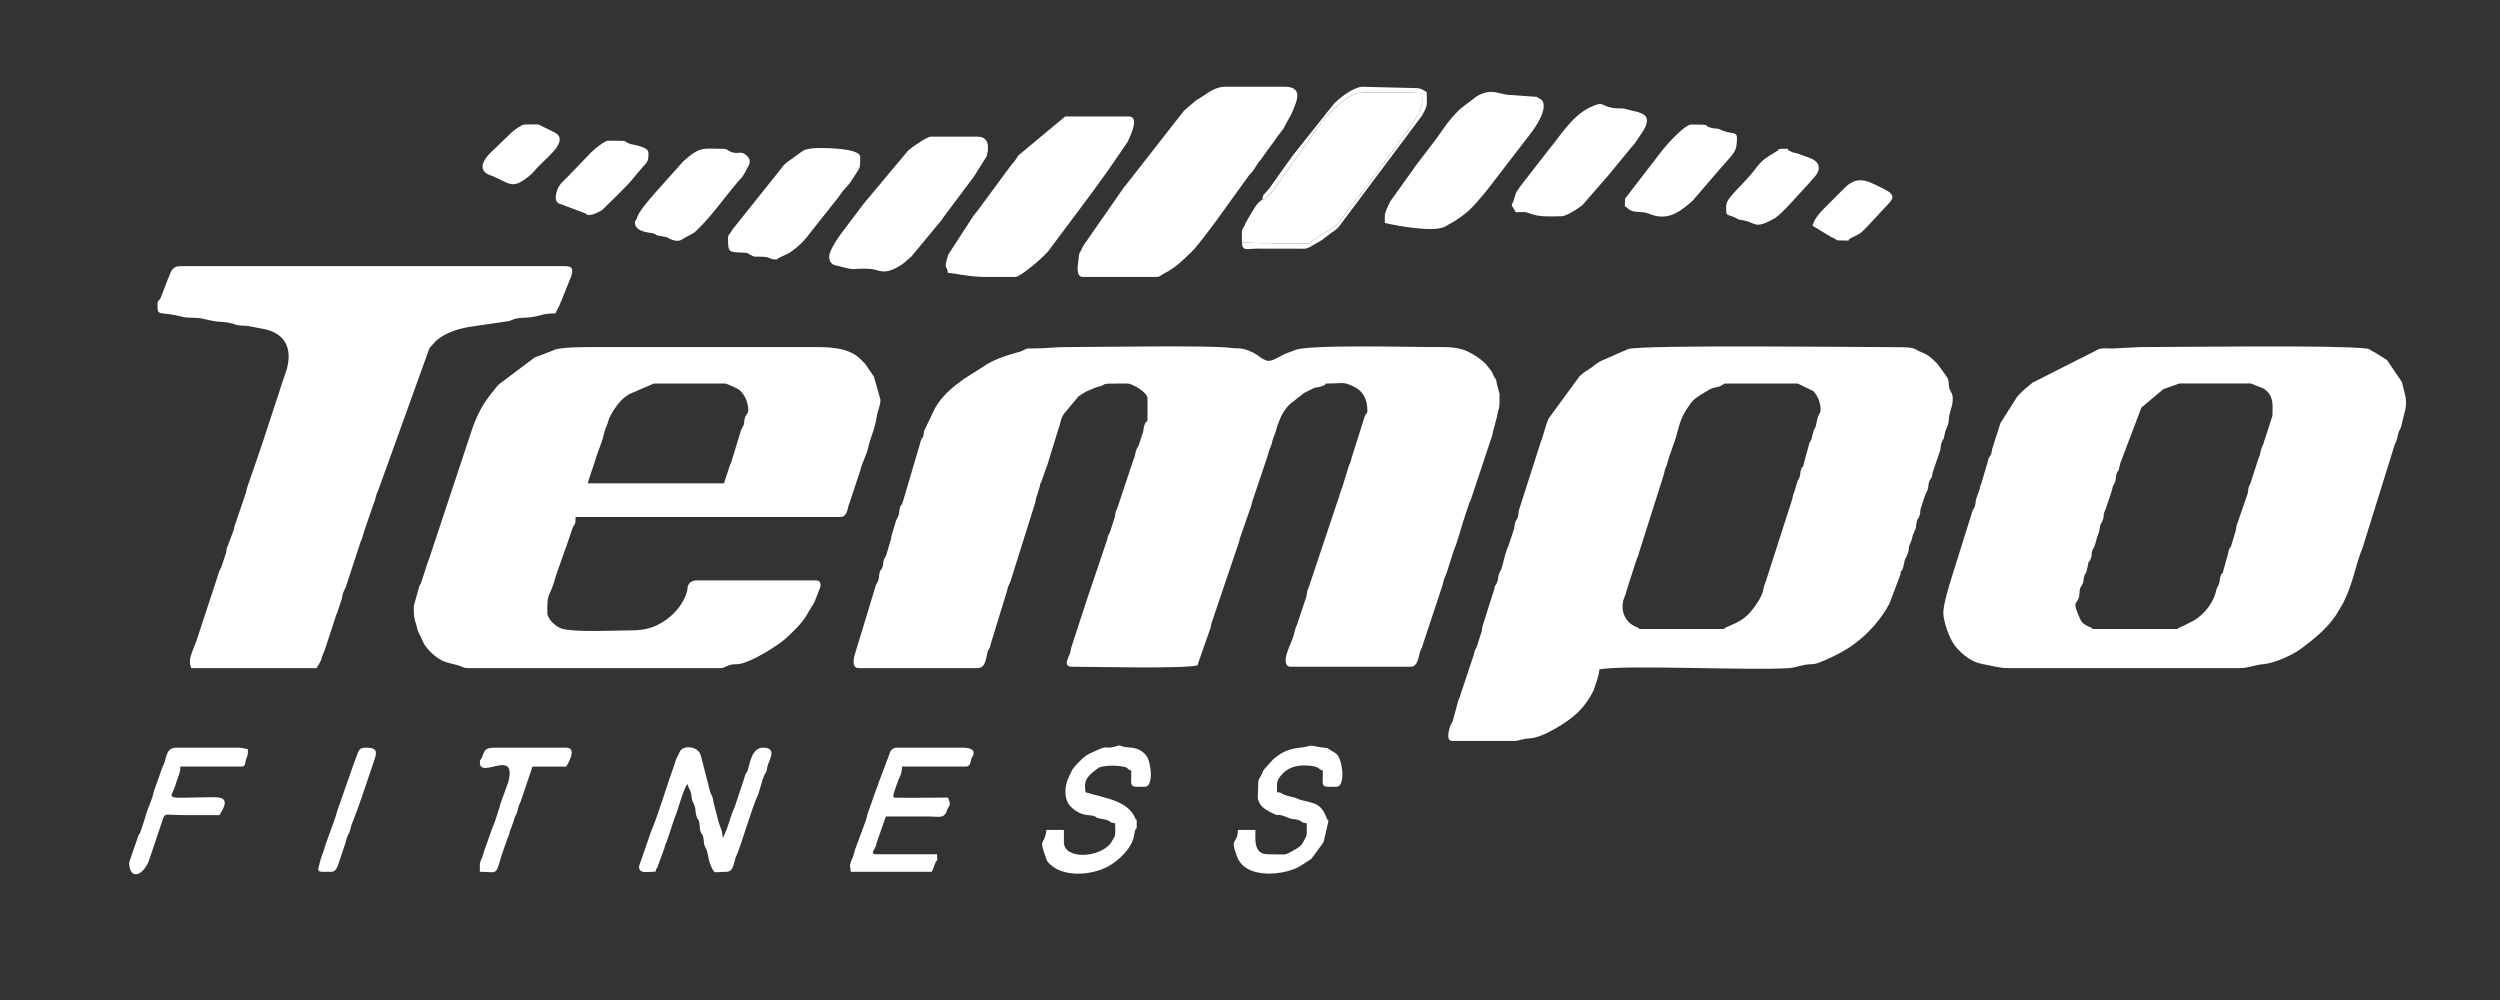 <?xml version="1.0" encoding="UTF-8"?>
<!DOCTYPE svg PUBLIC "-//W3C//DTD SVG 1.1//EN" "http://www.w3.org/Graphics/SVG/1.1/DTD/svg11.dtd">
<!-- Creator: CorelDRAW (OEM Version) -->
<svg xmlns="http://www.w3.org/2000/svg" xml:space="preserve" width="132.292mm" height="52.917mm" version="1.1" style="shape-rendering:geometricPrecision; text-rendering:geometricPrecision; image-rendering:optimizeQuality; fill-rule:evenodd; clip-rule:evenodd"
viewBox="0 0 13229.16 5291.66"
 xmlns:xlink="http://www.w3.org/1999/xlink"
 xmlns:xodm="http://www.corel.com/coreldraw/odm/2003">
 <rect x="0" y="0" width="13229.16" height="5291.66" fill="#333333" stroke="none"/>
 <defs>
  <style type="text/css">
   <![CDATA[
    .fil0 {fill:white}
   ]]>
  </style>
 </defs>
 <g id="Layer_x0020_1">
  <g id="_2696247300544">
   <path class="fil0" d="M4544.87 3535.36l628.09 0c43.47,0 44.92,-54.98 52.41,-83.21 6,-22.64 11.79,-13.68 17.83,-46.4l87.13 -284.01c5.36,-30.87 12.18,-25.66 18.99,-52.39l126.33 -401.84c4.82,-13.52 1.56,-5.78 4.17,-17.24 5.17,-22.7 -1.33,-7 7.76,-27.93l14.79 -49.45c4.37,-23.57 -0.65,-5.76 9.06,-26.62l26.06 -73.87c0.69,-1.51 1.7,-3.23 2.31,-4.83 0.63,-1.67 1.29,-3.53 1.82,-5.31l60.41 -196.55c10.45,-25.26 7.9,-40.05 21.2,-64.44 0.76,-1.4 1.79,-3.2 2.56,-4.58 0.78,-1.38 1.76,-3.21 2.55,-4.59l77.7 -93.6c13.65,-10.23 28.92,-18.83 43.62,-27.75l50.35 -21.03c82.03,-18.6 -13.87,-20.36 165.21,-20.36 26.77,0 107.06,46.87 107.06,78.51l0 107.06c0,23 -7,8.06 -16.13,33.84 -7.59,21.44 -2.22,26.67 -10.5,46.6l-19.38 59.13c-0.56,1.69 -1.38,3.49 -2.04,5.09l-7.92 13.5c-10.73,22.52 -7.99,38.69 -18.67,59.84l-87.4 262.33c-6.71,13.35 -1.89,-1.6 -6.71,14.71 -3.48,11.81 -1.48,13.5 -3.89,24.66l-22.56 70.23c-0.53,1.8 -1.11,3.68 -1.72,5.41 -0.59,1.65 -1.45,3.44 -2.11,5.03 -10.01,24.26 -7.62,8.9 -15.15,41.95l-102.79 304.04c-0.61,1.72 -1.2,3.6 -1.73,5.41l-82.68 252.78c-6.97,18.62 -3.28,22.03 -9.63,40.33 -6.71,19.37 -39.25,68.41 11.31,68.41 118.13,0 583.97,11.46 663.78,-7.13 5.52,-11.51 4.14,-14.09 7.11,-21.45l63.13 -179.54c2.87,-11.48 0.65,-10.72 4.76,-23.8l146.22 -431.91c5.14,-22.63 -1.18,-7.21 7.72,-27.96l51.54 -148.31c0.67,-1.57 1.53,-3.37 2.14,-5l10.61 -39.35c0.59,-1.66 1.44,-3.44 2.07,-5.07l71.9 -213.59c2.85,-7.61 6.18,-20.21 8.22,-27.47 8.81,-31.36 9.06,-22.61 16.93,-47.3 3.37,-10.56 4.2,-17.58 7.56,-28.14 7.62,-23.88 2.57,-5.44 10.12,-25.57 6.76,-18.06 8.3,-31.08 15.02,-49.21 16.16,-43.62 29.12,-73.44 63.12,-108.18l76.06 -59.55c1.39,-0.78 3.22,-1.75 4.65,-2.49l42.93 -21.31c15.99,-6.71 10.41,-3.15 28.49,-7.2 9.88,-2.2 14.18,-3.04 27.22,-8.46 23.79,-9.9 -3.4,-10.87 24.82,-10.87 78.66,0 77.37,-11.24 134.03,15.85 53.3,25.48 72.95,71.68 72.95,126.9 0,21.06 -6.16,8.43 -15.12,34.84l-68.69 216.8c-3.18,12.11 -1.83,10.96 -5.95,22.61 -6.12,17.31 -2.77,4.44 -8.76,19.78l-35.01 114.88c-0.62,1.58 -1.61,3.32 -2.28,4.86 -0.66,1.51 -1.78,3.18 -2.46,4.68l-16.69 54.68c-0.62,1.59 -1.61,3.33 -2.28,4.86l-153.84 459.98c-14.53,31.35 -4.14,14.08 -11.27,45.83l-42.95 128.34c-6.15,26.52 -13.37,26.76 -21.45,64.2 -7.99,37 -25.69,67.58 -38.17,104.8 -9.75,29.07 -15.73,74.97 18.09,74.97l635.23 0c42.76,0 41.4,-61.63 54.02,-88.73 9.24,-19.85 3.81,-4.56 8.34,-20.21l106.61 -321.63c2.81,-8.95 2.84,-13.51 5.51,-23.04 7.44,-26.48 10.35,-23.49 15.91,-41.2l37.96 -119.06c25.12,-60.27 39.56,-127.18 61.26,-188.55l21.41 -64.24c6.12,-17.3 2.78,-4.43 8.77,-19.78l108.77 -326.61c6.37,-16.31 1.8,-4.73 5.95,-22.6 4.06,-17.49 -0.41,-6.53 5.96,-22.59l17.48 -68.17c8.75,-58.16 13.12,-12.4 13.12,-115.35l-14.65 -56.73c-5.36,-35.43 -2.91,-13.71 -16.51,-40.59 -4.28,-8.46 -2.79,-7.04 -6.48,-14.92 -0.72,-1.52 -1.42,-3.49 -2.16,-4.98l-30.76 -40.62c-30.21,-30.95 -63.64,-51.85 -101.26,-70.04 -54.97,-26.59 -131.18,-21.93 -199.32,-21.93 -84.68,0 -652.53,-14.52 -711.76,16.26l-57.07 21.44c-0.17,0.08 -9.23,5.7 -13.61,7.81 -51.61,24.82 -64.74,44.08 -117.64,5.22l-8.15 -6.14c-1.21,-0.88 -2.8,-2.24 -4.04,-3.09 -23.16,-15.97 -65.68,-33.95 -93.79,-34.69 -20.85,-0.55 -26.69,0.34 -47.26,-2.7 -98.05,-14.45 -723,-4.11 -866.66,-4.11 -65.61,0 -114.82,7.57 -171.43,7 -58.65,-0.59 -35.67,3.88 -75.42,17.36 -1.76,0.6 -3.64,1.15 -5.5,1.65 -59.41,15.99 -112.68,32.72 -165.76,62.63l-126.33 80.66c-50.66,36.58 -99.93,75.96 -135.72,128.37 -8.51,12.46 -8.68,14.3 -16.54,26.28l-57.75 120.69c-2.18,9.69 -0.99,11.28 -2.39,19.02 -5.28,29.19 -9.56,5.07 -19.97,51.4l-91.13 308.57c-8.45,22.28 -6.61,1.03 -14.61,28.21 -5.82,19.78 0.07,20.58 -7.83,42.14 -7.88,21.54 -7.07,6.76 -13.69,29.14l-19.63 66.01c-6.08,18.65 -2.66,21.98 -9.63,40.33l-19.45 66.21c-6.42,21.65 -8.57,13.75 -13.73,29.09 -6.46,19.19 -1.56,22.95 -8.54,41.42 -8.41,22.25 -6.62,1.24 -14.56,28.26 -4.47,15.19 -1.14,20.23 -6,36.83 -6.51,22.24 -7.93,12.91 -13.75,29.08l-115.08 378.15c-5.07,30.06 -6.63,60.21 25.28,60.21z"/>
   <path class="fil0" d="M9112.83 3328.37l-428.24 0c-31.11,0 0.88,0.78 -15.35,-6.07 -1.82,-0.76 -17.67,-7.71 -19.8,-8.75 -53.98,-26.25 -76.5,-88.77 -55.74,-147.44 7.95,-22.45 6.08,-9.22 14.13,-42.96l52.16 -161.96c7.08,-18.77 6.26,-8.58 13.22,-36.75l130.72 -411.73c13.76,-64.91 9.07,-18.04 24.62,-82.44l34.83 -100.78c15.14,-38.62 19.42,-99.19 59.82,-161.44l5.78 -8.5c27.09,-40.77 30.71,-44.35 71.37,-71.37l49.52 -29c22.04,-10.27 19.9,-5.75 44,-13.09 27.85,-8.48 22.5,-16.73 40.37,-16.73l378.29 0 81.83 39.51c22.9,21.48 39.5,62.43 39.5,96.1 0,33.89 -9.38,6.46 -22.5,77.42 -4.88,26.44 -6.39,17.76 -13.99,35.97l-11.8 45.3c-9.56,25.26 -8.48,5.28 -14.73,35.23l-22.94 84.13c-8.13,41.39 -7.14,14.93 -16.74,40.36 -6.96,18.42 -2.11,22.26 -8.53,41.43 -5.03,15.02 -10.07,14.82 -15.16,34.8 -16.88,66.23 -15.24,37.4 -23.88,83.18l-140.79 437.34c-18.26,40.18 -3.87,49.66 -45.24,111.78 -52.95,79.48 -81.66,92.77 -164.59,128.06 -22.53,9.59 11.23,8.4 -20.14,8.4zm-1427.49 592.41l328.33 0c22.12,0 43.35,-12.3 85.73,-14.19 26.95,-1.21 71.02,-19.23 96.13,-32.34 1.4,-0.73 3.07,-1.93 4.46,-2.67 52.41,-27.87 92.69,-51.84 137.52,-90.89 32.55,-28.35 57.75,-61.52 79.98,-98.45l14.94 -27.89c0.62,-1.75 1.03,-3.73 1.6,-5.53 11.16,-35.24 25.98,-66.51 29.29,-106.32 114.29,-26.63 815.23,7.41 1006.18,-7.35 29.26,-2.26 50.22,-11.69 82.62,-17.3 19.39,-3.36 27.49,-1.89 45.79,-4.17 28.2,-3.5 38.45,-13.77 63.73,-21.92l43.64 -20.6c124.02,-58.23 228.59,-157.17 293.33,-277.66l56.64 -150.35c7.48,-41.3 0.8,-5.49 14.49,-35.47l9.18 -40.78c5.41,-20.17 -2.24,3.78 8.73,-19.82 20.64,-44.43 7.76,-42.1 16.77,-61.75 20.04,-43.72 9.63,-38.58 26.05,-73.86 14.45,-31.04 4.47,-12.78 11.36,-45.74 6.43,-30.71 5.68,-10.22 14.86,-35.11 7.98,-21.63 1.99,-22.24 7.84,-42.13l21.46 -64.19c5.77,-21.54 12.65,-18.92 17.73,-46.49 1.4,-7.57 0.67,-11.79 2.31,-19.11 3.61,-16.06 2.06,-8.49 8.12,-20.43 13.5,-26.61 4.22,6.41 12.58,-37.38l39.93 -117.1c5.57,-20.88 -0.22,-20.59 7.78,-42.18 10.75,-29.05 8.16,-2.56 15.61,-41.49 7.69,-40.21 19.44,-39.59 22.22,-77.7 4.16,-56.94 21.06,-63.01 21.06,-114.55 0,-29.34 -14.47,-34.04 -19.35,-59.16 -2.51,-12.92 -0.76,-21.37 -3.16,-32.52 -4.92,-22.83 -8.71,-17.63 -19.72,-37.38l-39.11 -53.68c-23.83,-24.06 -46.26,-46.33 -77.29,-58.32 -69.51,-26.87 -10.2,-30.16 -212.51,-30.16 -148.38,0 -1270.61,-12.54 -1345.83,10.28l-144.12 62.87c-1.45,0.75 -3.39,1.55 -4.82,2.32l-21.63 14.06c-12.8,9.54 -16.25,13.39 -28.49,21.46 -26.25,17.32 -34.42,20.99 -57.82,42.12l-163.01 222.41c-0.69,1.49 -1.71,3.23 -2.39,4.74 -18.23,40.74 -25.62,85.64 -41.16,123l-112.51 351.42c-7.94,21.56 -2.21,21.41 -7.77,42.2 -6.22,23.23 -7.4,7.67 -15.39,34.57 -6.1,20.5 -0.69,21.7 -8.8,41.16l-24.82 75.1c-17.84,39.44 -26.13,80.98 -36.64,120.39 -6.04,22.63 -7.12,7.99 -15.42,34.54 -6.15,19.63 -1.46,21.23 -8.99,40.98 -9.7,25.45 -9.19,5.29 -14.72,35.24l-61.92 195.03c-6.05,20.51 -0.7,21.75 -8.79,41.17l-17.41 53.96c-7.4,33.05 -12.93,17.35 -20.66,57.86l-76.55 230.35c-6.01,13.33 -1.83,-0.68 -6.13,15.29l-27.47 101c-7.85,25.22 -8.83,12.9 -15.62,34.4 -7.38,23.38 -22.66,76.21 12.03,76.21z"/>
   <path class="fil0" d="M11511.01 3328.37l-428.24 0c-31.13,0 0.93,0.76 -15.36,-6.05 -50.96,-21.32 -53.16,-28.91 -70.87,-71.88 -28.33,-68.72 -8.54,-53.03 2.58,-84.22 8.42,-23.61 1.46,-27.89 7.52,-49.58 4.58,-16.38 0.04,-1.26 6.85,-14.57 17.64,-34.46 6.15,-9.54 13.51,-43.58 8.16,-37.71 10.27,-9.38 19.72,-58.8 10.42,-54.49 1.47,-6.07 16.03,-41.06 9.34,-22.44 2.23,-19.18 8.2,-41.76 5.13,-19.39 10.72,-16.08 16.88,-40.23 16.85,-66.15 15.24,-37.45 23.87,-83.19 7.34,-38.84 0.6,-6.86 13.42,-36.54 14.36,-33.22 -2.03,-24.26 16.9,-61.62l33.99 -101.61c7.45,-38.96 4.94,-12.51 15.61,-41.5 7.96,-21.61 1.99,-22.26 7.84,-42.12 11.1,-37.76 4.51,14.65 20.25,-58.26l111.82 -295.01 116.49 -97.64 84.41 -29.79 378.28 0 66.47 26.32c1.34,0.78 3.06,1.95 4.32,2.82 54.31,37.55 43.41,91.56 43.41,142.16l-43.84 134.6c-0.47,1.96 -0.82,3.88 -1.37,5.76l-3.91 10.36c-24.41,58.02 -7.82,37.54 -24.85,75.08l-43.5 134.94c-9.12,17.99 -4.61,3.11 -8.85,19.69 -4.31,16.82 0.69,19.21 -8.37,41.6l-53.22 153.77c-5.6,16.83 -1.58,8.46 -4.81,23.73l-2.41 11.87c-0.52,1.8 -1.14,3.67 -1.75,5.38l-18.41 60.1c-8.47,37.69 -9.48,-0.91 -20.71,57.81l-22.12 77.81c-7.76,34.54 -6.88,10.28 -15.88,34.07 -6.96,18.41 -2.13,22.26 -8.53,41.44 -6.39,19.12 -9.63,12.66 -16.19,40.91 -11.99,51.63 -53.16,114.39 -112.63,151.45l-61.17 31.62c-47.37,17.91 -15.56,15.72 -41.38,15.72zm-1227.64 -85.64c0,45.16 33.17,141 64.55,178.12 37.97,44.91 86.22,83.44 142.54,93 46.5,7.89 86.35,21.51 135.51,21.51l1227.64 0c45.49,0 77.17,-17.05 122.09,-20.66 60.5,-4.87 156.8,-49.1 202.32,-83.18 67.59,-50.6 134.59,-104.51 182.06,-174.81l40.08 -66.98c58.98,-122.68 61.26,-194.25 101.73,-290.83l169.51 -544.24c5.94,-18.21 3.16,-2.66 10.85,-24.83 5.35,-15.41 2.59,-12.69 6.58,-29.11 7.46,-30.71 13.72,-23.92 19.39,-51.98l13.82 -57.56c22.49,-69.63 2.21,-105.7 -11.74,-169.15l-77.81 -114.9c-1.08,-1 -2.61,-2.46 -3.68,-3.46l-65.99 -41.07c-25.5,-9.91 -13.33,-15.28 -45.42,-18.83 -169.19,-18.71 -970.71,-7.12 -1191.96,-7.12l-142.74 7.15c-21.67,1.06 -49.26,-2.97 -69.75,1.62 -13.18,2.94 -13.31,5.79 -24.59,11.1l-331.86 167.75c-33.68,27.31 -52.94,42.9 -82.31,74.73l-88.49 139.9 -44.92 140.65c-1.77,9.25 0.21,7.52 -3.02,18.4 -4.86,16.35 0.02,1.3 -6.75,14.66 -11.13,21.97 -4.54,-3.72 -10.93,24.75l-35.66 121.36c-7.73,19.01 -2.57,2.45 -8.21,27.48l-20.33 58.19c-2.99,14.34 -0.06,15.26 -4.7,30.98 -6.45,21.87 -8.01,13.14 -13.7,29.13l-108.96 347.84c-15.51,49.25 -45.15,146.44 -45.15,190.39z"/>
   <path class="fil0" d="M3831.12 2557.53l-720.88 0c10.97,-41.12 32.17,-94.43 45.21,-140.36 7.04,-23.95 33.89,-85.72 40.71,-123.46l6.31 -22.23c27.03,-59.68 9.23,-42.76 40.89,-94.73 1.23,-2.03 32.39,-53.52 65.57,-77.18l17.15 -11.39c1.27,-0.84 2.99,-2.04 4.26,-2.88l129.63 -55.94 378.29 0c3.41,0 61.31,22.51 77.39,36.8 26.35,23.42 43.95,65.48 43.95,105.95 0,18.1 -13.42,18.43 -19.31,44.93 -7.82,35.19 5.69,10.73 -14.21,50.03 -6.05,11.94 -4.34,4.51 -8.06,20.48l-45.21 147.51c-6.42,25.73 -0.35,4.3 -10.11,25.57l-31.58 96.9zm-1641.61 663.78c0,63.06 10.52,64.26 20.71,114.9l34.32 72.75c11.35,16.16 18.66,25.79 32.12,39.25 51.4,51.41 78.55,55.41 142.89,71.23 27.37,6.73 31.05,15.92 55.46,15.92l1334.7 0c25.22,0 26.55,-8.25 48.84,-15.4 25.39,-8.15 29.71,-2.22 57.19,-7.04 61.96,-10.86 200.49,-95.22 246.83,-138.59 38.1,-35.67 76.59,-71.86 104.63,-116.63l10.4 -18.15c0.8,-1.35 1.84,-3.16 2.64,-4.5l27.03 -44.35c0.75,-1.42 1.77,-3.19 2.48,-4.65l4.23 -10.05c0.87,-2.06 2.89,-8.45 3.79,-10.48 0.68,-1.56 1.4,-3.5 2.13,-5.01l21.96 -57.4c1.07,-18.62 -1.96,-31.68 -25.39,-31.68l-628.1 0c-21.7,0 -39.16,7.78 -46.36,25.01 -5.78,13.84 -2.24,14.89 -5.81,29.87 -14.28,59.96 -61.37,118.38 -110.81,153.28 -55.14,38.91 -109.21,55.92 -179.62,55.92 -74.07,0 -308.22,12.54 -375.61,-9.8 -29.95,-9.93 -74.04,-50.08 -74.04,-82.98 0,-111.5 5.62,-67.71 38.06,-168.92 3.28,-10.21 4.18,-17.89 7.75,-27.95l48.2 -137.37c2.54,-6.19 6.7,-15.41 9.8,-25.89l28.86 -85.34c12.43,-32.06 17.21,-13.26 17.21,-61.29l1398.94 0c35.53,0 39.43,-38.67 44.09,-55.83l3.26 -11.03c0.61,-1.59 1.57,-3.35 2.27,-4.86l58.42 -177.12c10.15,-43.73 31.4,-74.28 40.51,-116.51 12.52,-57.97 36.57,-98.52 46.13,-168 4.07,-29.57 19.44,-54.31 19.44,-87.61l-34.75 -122.27 -46.59 -67.61c-1.03,-1.04 -2.56,-2.5 -3.6,-3.54l-17.79 -17.9c-1.04,-1.03 -2.49,-2.57 -3.54,-3.59 -66,-64.45 -169.93,-63.45 -257.74,-63.45l-1163.4 0c-39.95,0 -168.82,0.21 -198.86,15.26l-77.02 30.04c-13.13,5.76 -13.48,3.38 -26.25,9.44l-187.51 140.82c-11.17,11.35 -8.02,7.98 -17.01,18.67 -21.55,25.64 -45.93,57.79 -64.05,85.83 -27.06,41.88 -51.73,97.98 -66.99,147.14l-220.43 664.61c-3.19,12.16 -3.6,10.23 -6.05,15.36l-40.38 123.78c-5.61,13.44 1.29,-5.65 -7.99,13.42l-23.36 83.71c-3.92,10.83 -6.24,18.18 -6.24,36.58z"/>
   <path class="fil0" d="M833.39 1608.25c0,70.82 1.51,35.33 131.77,68.08 31.46,7.91 74.68,2.46 104.72,9.48 113,26.41 79.31,10.45 147.89,23.41 25.37,4.79 20.64,8.81 44.84,12.26 17.46,2.48 34.3,1.47 53.12,3.98l89.64 17.42c1.89,0.54 3.81,0.9 5.73,1.41 127.21,33.75 135.02,141.37 94.66,243.69l-118.13 360.08c-0.53,1.8 -1.12,3.69 -1.73,5.41l-80.46 233.59c-3.26,14.05 0.05,8.61 -5.19,23.35l-59.74 175.8c-3.92,19.72 1.91,5.07 -5.51,23.04l-29.32 77.74c-12.59,26.4 -3.53,26.57 -13.51,50.73l-17.81 53.57c-5.78,22.05 -14,23.95 -18.64,45.59l-109.34 333.18c-9.12,36.56 -41.69,95.2 -41.69,129.61 0,19.28 3.41,19.68 7.14,35.69l663.78 0c14.74,-27.84 22.87,-33.54 29.62,-63.17l16.13 -40.97c0.61,-1.72 1.2,-3.6 1.73,-5.41l58.01 -177.52c5.89,-13 1.71,0.15 6.23,-15.19l21.41 -64.23c0.55,-1.89 0.86,-3.84 1.35,-5.79 2.84,-11.41 0.69,-10.81 4.74,-23.81 0.08,-0.28 5.8,-13.44 6.48,-14.93 9.66,-20.87 2.65,-0.28 9.04,-19.51l72.26 -220.38c7.92,-26.89 7.06,-17.27 13.68,-36.28 5.14,-14.75 5.99,-24.08 11.13,-38.83l51.48 -148.37c7.22,-17.5 5.93,-16.26 10.22,-32.61 8.08,-30.81 4.68,-14.17 13.42,-36.54l270.39 -750.26 33.79 -37.59c56.66,-49.65 133.84,-69.17 206.91,-78.58l168 -24.72c13.71,-1.57 6.67,-0.36 17.84,-3.57 2.28,-0.65 8.12,-3.22 10.29,-3.99 1.66,-0.59 3.4,-1.48 5.07,-2.06 1.69,-0.6 3.49,-1.36 5.21,-1.93 31.75,-10.45 59.12,-6.22 89.54,-10.38 51.28,-7.01 60.78,-20.53 129.36,-20.53l21.66 -42.58c8.45,-22.34 0.97,-4.04 8.51,-20.03l55.47 -138.41c8.03,-35.64 4.62,-48.79 -35.68,-48.79l-2034.17 0c-50.61,0 -50.76,37.66 -66.52,69.1l-35.85 92.61c-0.63,1.65 -1.3,3.57 -1.98,5.16 -8.3,19.54 -16.99,11.31 -16.99,32.98z"/>
   <path class="fil0" d="M5729.68 1465.5l385.42 0c23.98,0 21.7,-5.2 36.6,-13.37 1.38,-0.76 3.12,-1.87 4.51,-2.63 47.76,-26.03 65.62,-38.17 107.98,-77.59 63.32,-58.93 51.35,-48.78 105.54,-115.72l61.37 -81.38c0.87,-1.22 2.12,-2.92 3.02,-4.11l170.42 -236.42c0.86,-1.24 2.05,-2.98 2.96,-4.18 0.89,-1.19 2.24,-2.81 3.17,-3.96 0.94,-1.14 2.39,-2.67 3.36,-3.78 0.97,-1.11 2.49,-2.57 3.48,-3.66 33.03,-36.46 25.31,-42.26 57.37,-78.24l35.6 -50.05c17.38,-24.17 28.64,-36.37 44.72,-62.34l34.08 -44.44c7.06,-10.1 6.42,-10.64 10.27,-18.28 23.67,-47.01 26.7,-40.34 45.75,-89.85 11.29,-29.34 56.3,-116.38 -45,-116.38l-321.19 0c-41.34,0 -84.99,29.07 -114.26,49.9 -13.29,9.45 -21.67,13.22 -35.33,21.77l-61.44 52.75c-1.08,1 -2.61,2.46 -3.69,3.45l-306.9 392.57c-9.79,10.9 -4.82,4.65 -12.82,15.74l-210.75 303.14c-31.75,64.3 -20.26,27.49 -28.14,86.41 -2.96,22.14 -12.5,80.65 23.9,80.65z"/>
   <path class="fil0" d="M5015.94 1444.09c31.57,0 106.91,21.41 199.85,21.41l157.02 0c27.03,0 140.13,-97.22 172.56,-134.35l216.85 -289.91c0.9,-1.19 2.21,-2.84 3.13,-4l95.97 -132.43c0.85,-1.26 2.07,-2.96 2.94,-4.2l98.73 -143.94c1.1,-1.84 4.48,-6.87 5.55,-8.73l15.17 -34.79c9.58,-23.51 39.29,-97.01 -11.36,-97.01l-335.45 0 -249.44 207.36c-7.63,12.18 -7.04,13.57 -16.53,26.3 -6.46,8.68 -15.73,18.54 -22.64,27.32l-175.69 238.28c-7.74,9.34 -14.41,17.52 -22.15,27.81l-132.09 203.4c-27.65,85.52 -6.03,54.15 -2.42,97.48z"/>
   <path class="fil0" d="M6678.96 1058.63c-25.6,6.68 -55.37,68.11 -68.6,88.46l-15.88 26.94c-28.52,65.56 -22.58,17.71 -22.58,108.71 119.83,7.05 234.7,3.32 356.87,5.35l15.52 -14.5c11.63,-8.63 2.78,-2.2 12.11,-7.04l52.84 -33.34c92.16,-55.88 80.35,-62.67 129.3,-130.22 33.76,-46.59 59.15,-61.25 129.58,-169.25 6.96,-10.68 13.16,-16.78 22.33,-26.96l190.47 -261.16c38.94,-68.1 50.96,-81.63 42.65,-153.06 -44.4,-3.01 -327.02,-7.66 -351.23,2.07l-31.17 17.56c-47.48,21.3 -128.52,109.98 -156.19,146.26l-245.98 346.09c-11.96,17 -36.8,46.83 -60.04,54.09z"/>
   <path class="fil0" d="M7328.47 1180c68.58,15.98 250.59,48.57 313.84,21.21 1.51,-0.65 3.26,-1.7 4.73,-2.41l9.13 -5.15c109.29,-60.2 134.17,-94.12 209.35,-183.21l226.58 -294.45c35.02,-42.85 103.89,-147.05 65.91,-187.09 -0.82,-0.87 -26.38,-16.4 -26.42,-16.41l-153.39 -10.77c-46.75,-3.63 -85.63,-36.93 -163.97,7.77l-88.99 68.04c-64.18,64.95 -77.29,90.39 -126.52,158.98l-108.2 141.6c-7.95,10.87 -6.81,9.72 -14.55,21.15l-119.17 166.32c-0.76,1.41 -1.76,3.22 -2.5,4.65l-13.39 29.43c-0.68,1.53 -1.6,3.33 -2.27,4.87 -14.43,33.13 -10.17,33.87 -10.17,75.47z"/>
   <path class="fil0" d="M4387.84 1358.44c0,46.54 39.56,46.32 44.93,47.85 106.82,30.46 66.5,11.1 169.4,16.18 46.37,2.3 70.51,36.42 152.16,-11.59 1.35,-0.78 3.08,-1.93 4.4,-2.73l13.31 -8.11c1.27,-0.85 3.08,-1.94 4.32,-2.82l34.59 -29.65c1.95,-1.65 11.26,-9.52 11.59,-9.82l158.33 -191.4c1.16,-1.72 7.07,-10.89 8.51,-12.91l67.24 -89.78c0.9,-1.19 2.19,-2.85 3.11,-4.02l82.61 -110.11c0.92,-1.17 2.24,-2.81 3.17,-3.96 0.93,-1.15 2.32,-2.74 3.26,-3.88l71.92 -113.7c15.87,-53.21 10.21,-104.78 -47.73,-104.78l-249.81 0c-14.72,0 -93.16,51.22 -118.36,74.35l-230.79 275.97c-0.96,1.11 -2.4,2.65 -3.35,3.79l-39.64 53.13c-0.92,1.19 -2.12,2.92 -3.04,4.11l-9.37 12.04c-0.94,1.14 -2.29,2.76 -3.24,3.9l-48.98 65.22c-23.98,30.4 -78.54,106.43 -78.54,142.72z"/>
   <path class="fil0" d="M7999.39 1087.21c9.5,14.2 12.99,19.78 21.41,35.69 49.67,0 41.66,-5.04 77.74,7.92 54.49,19.57 106.38,13.5 164.94,13.5 25.73,0 90.79,-42.62 111.1,-60.2l139.63 -160.14c5.04,-6.5 7.72,-9.87 12.91,-15.64l99.55 -121.72c33.21,-35.25 30.14,-38.75 54.98,-73.48 86.58,-121.09 -14.66,-116.25 -73.33,-134.93 -27.83,-8.86 -42.86,-1.79 -72.02,-6.49 -68.2,-10.99 -46.22,-40.68 -126.2,-1.66 -94.72,46.23 -159.93,158.25 -214.08,221.3l-149.76 192.84c-31.72,43.71 -23.77,37.64 -36.76,77.44 -7.95,24.33 -2.52,-2.85 -10.11,25.57z"/>
   <path class="fil0" d="M3852.53 1258.51c0,79.1 2.25,74.33 78.63,78.4 34.07,1.82 14.19,-0.99 34.13,8.69 35.05,17.03 16.62,11.81 65.78,12.74 48.36,0.92 39.16,14.37 71.27,14.37 32.09,0 -3.4,0.22 20.45,-8.1l57.36 -28.29c58.96,-41.89 77.89,-65.25 120.88,-121.79l135.8 -171.12c1.22,-1.71 4.52,-6.82 5.69,-8.57 29.67,-44.28 41.87,-43.55 69,-88.04 39.37,-64.57 40.48,-45.66 40.48,-116.53 0,-51.38 -229.84,-48.59 -252.01,-45.52 -48.33,6.69 -42.22,6.94 -88.58,40.38 -51.75,37.33 -53.6,32.68 -92.77,85.67l-240.95 301.5c-0.81,1.34 -1.79,3.19 -2.59,4.55 -17.81,30.08 -22.57,24.25 -22.57,41.66z"/>
   <path class="fil0" d="M3381.46 4584.57c0,40.66 40.2,28.54 71.38,28.54 29.24,0 11.79,-4.14 20.53,-15.14 0.93,-1.17 1.94,-3.08 2.81,-4.33 0.88,-1.26 1.84,-3.16 2.67,-4.47l38.22 -104.53c9.18,-36.23 -0.72,-5.21 11.26,-31.56l40.81 -123.36c15.61,-31.38 49.97,-166.41 69.27,-180.54 5.89,25.3 14.55,29.96 19.29,52.09 2.76,12.89 1.36,18.33 4.59,31.09 5.01,19.76 4.66,7.62 12.65,30.17 8.83,24.91 2.61,39.23 13.9,64.62 6.86,15.44 6.67,5.34 11.47,24.22 3.86,15.21 1.01,23.13 4.32,38.51 7.17,33.35 13.07,12.35 18.96,52.41 2.52,17.21 -1.04,13.18 4.46,31.23 4.28,14.07 6.09,6.46 12.96,29.85 8.98,30.52 7.12,47.56 21.21,78.72 21.15,46.79 13.46,31.02 83.18,31.02 29.72,0 36.35,-33.39 42.33,-57.58 7.68,-30.99 4.08,-13.76 13.24,-36.73 26.3,-65.97 80.75,-248.48 103.1,-296.59 18.66,-40.17 22.3,-78.09 39.34,-117.69l12.31 -23.38c4.58,-13.11 1.48,-7.08 3.93,-17.48 0.48,-2.05 0.57,-4.04 1.08,-6.06 0.49,-1.96 0.76,-3.92 1.32,-5.81 9.45,-32.2 51.71,-95.32 -23.94,-95.32 -55.62,0 -68.27,70.49 -79.61,113.1 -7.27,27.31 -12.02,14.89 -19.02,45.22l-53.48 160.64c-23.81,47.74 -30.81,102.72 -59.47,154.66 -0.53,0.97 -1.55,3.15 -2.55,4.59 -0.92,-41.5 -12.72,-53.03 -23.02,-91.17l-24.94 -96.4c-2.78,-15.12 -1.42,-15.71 -6.08,-29.61 -5.64,-16.84 -5.55,-4.75 -12.86,-29.97l-48.02 -187.51c-11.57,-49.47 -81.82,-57.74 -107.07,-30.01 -3.25,3.57 -16.33,31.46 -19.3,37.8 -6.23,13.28 -2.09,1.95 -8.37,20.18 -3.45,10.01 -3.16,12.07 -6.77,21.78 -32.98,88.77 -82.44,254.33 -113.65,328.87 -6.94,16.56 -9.33,22.79 -15.66,41.44l-56.78 164.49z"/>
   <path class="fil0" d="M3360.05 1180c0,50.12 91.47,52.58 95.71,54.17 37.05,13.9 -12.62,5.05 60.05,18.47 27.95,5.16 2.9,-0.82 25.77,9.92 51.32,24.1 63.81,5.7 82.03,-4.57l9.19 -5.08c1.45,-0.75 3.33,-1.61 4.8,-2.34 42.54,-21.06 39.82,-22.21 72.86,-55.62 60.04,-60.72 122.13,-146.88 178.31,-214.24 29.42,-37.4 40.82,-38.55 63.07,-86.83 6.25,-13.57 34.12,-41.38 -3.81,-73.46 -30.77,-26.04 -40.56,-0.25 -82.32,-17.61 -16.44,-6.83 -13.86,-15.37 -41.73,-15.37 -99.93,0 -117.1,-15.01 -202.68,61.4 -12.9,11.52 -3.17,2.41 -14.17,14.38l-117.8 132.01c-23.34,25.04 -102.64,114.84 -115.48,148.61l-5.65 15.76c-8.9,23.46 -8.15,-11.36 -8.15,20.4z"/>
   <path class="fil0" d="M4502.04 4613.11l428.25 0c8.27,-15.63 8.08,-17.46 14.54,-35.41 20.29,-56.36 14.01,16.72 14.01,-57.37l-321.19 0c-35.72,0 -10.61,-21.77 -2.53,-44.87 2.86,-8.2 2.19,-9.24 4.39,-17.46l48.1 -137.52c76.12,0 152.33,-0.38 228.43,0.02 50.53,0.27 75.69,11.04 91.56,-22.73l8.23 -20.89c5.41,-11.91 19.93,-15.02 0.11,-56.33 -82.98,0 -168.14,2.03 -250.74,0.72 -46.42,-0.73 -49.09,12.48 -14.04,-87.05 9.35,-26.56 21.13,-34.2 22.1,-77.83l335.46 0c26.14,0 24.74,-18.14 31.32,-40.06 0.54,-1.82 1.03,-3.73 1.6,-5.53 0,-0.01 43.9,-54.33 -47.19,-54.33l-342.6 0c-23.68,0 -26.98,4.32 -39.32,17.78l-62.48 165.91c-4.72,18.04 -9.42,25.11 -15.33,41.78l-44.47 126.83c-3.22,10.63 -1.91,12.79 -5.1,23.44l-61.56 166.84c-2.57,7.99 -3.95,16.11 -5.88,22.68 -9.01,30.6 -8.33,16 -16.04,41.54 -7.92,26.19 -2.04,20.92 0.37,49.84z"/>
   <path class="fil0" d="M8598.93 1051.53c0,65.36 -4.19,31.28 10.16,46.94 32.16,35.09 74.88,14.46 117.29,32.6 84.63,36.2 146.68,2.92 212.67,-53.48 9.85,-8.42 13.65,-11.65 22.22,-20.6l138.54 -161.23c76.93,-89.56 91.53,-88.97 91.53,-165.42 0,-37.12 -30.51,-18.46 -80.02,-41.31 -31.14,-14.38 -23.28,-5.09 -52.57,-11.67 -60.18,-13.5 18.63,-18.39 -110.08,-18.39 -31.45,0 -120.24,96.29 -147.81,130.55l-201.93 262.01z"/>
   <path class="fil0" d="M5900.98 4356.17c0,19.29 2.73,52.08 -1.94,69.43l-21.13 35.97c-60.19,78.91 -248.15,88.46 -248.15,-5.48l0 -64.24 -92.79 0c-1.53,18.39 -2.17,19.96 -7.08,35.75 -11.25,36.19 -28.75,20.51 2.32,104.62 10.41,28.17 6.72,24.67 27.49,43.89 70.6,65.29 212.73,56.48 300.59,10.59 63.14,-32.97 129.15,-101.9 139.61,-160.16 15.3,-85.17 15.28,-2.22 15.28,-77.51 0,-31.62 0.59,1.84 -6.06,-15.36 -38.61,-99.88 -165.88,-109.42 -265.16,-141.66 -3.37,-40.42 -10.35,-63.78 37.58,-105.17 2.41,-2.08 32.64,-24.46 32.64,-24.46 21.41,-10.22 69.08,-12.09 91.04,-10.3 83.97,6.84 47.88,16.77 81.41,25.73 0,92.32 -14.76,85.65 71.37,85.65 47.69,0 34.79,-129.73 7.74,-164.76 -38.25,-49.53 -91.4,-41.28 -111.97,-45.59 -46,-9.66 -10.56,-13.05 -56.98,-1.49 -57.27,14.24 -26.16,-12.44 -100.05,21.95 -27.1,12.6 -45.31,19.04 -67.87,39.19l-21.32 21.5c-1.03,1.05 -2.56,2.5 -3.59,3.55l-13.93 14.62c-0.12,0.14 -15.45,20.07 -15.51,20.17l-16.1 33.87c-25.88,48.56 -32.89,124.9 11.85,166.36 50.91,47.19 92.86,37.99 113.14,43.88 37.9,11.01 -11.27,6.08 59.38,19.13 40.27,7.44 21.57,17.28 58.19,20.33z"/>
   <path class="fil0" d="M6914.5 4356.17c0,19.27 2.73,52.1 -1.97,69.41l-17.75 32.2c-7.62,11.64 -0.17,2.69 -8.66,12.76 -10.57,12.53 -25.22,20.67 -41.55,29.82 -52.67,29.49 -33.5,19.97 -137.06,19.97 -75.62,0 -64.24,-83.84 -64.24,-128.48l-92.78 0c-1.85,83.11 -44.81,31.95 -4.76,140.37 47.15,127.62 262.25,97.15 337.1,49.23l56.22 -36.57 60.5 -82.25c1.04,-1.89 4.21,-7.13 5.17,-9.11l23.98 -104.49c0,-31.87 0.6,2.28 -6.13,-15.28 -32.61,-85.22 -62.94,-80.41 -141.25,-101.43 -19.97,-5.35 -11.15,-7.46 -42.43,-14.67 -75.69,-17.43 -42.27,-22.39 -81.42,-25.64 0,-43.32 -3.71,-56.43 16.72,-83.21 36.79,-48.21 86.68,-61.75 145.61,-57.78 68.59,4.62 50.98,18.95 80.35,26.79 0,92.32 -14.76,85.65 71.37,85.65 47.68,0 34.78,-129.73 7.73,-164.76 -10.01,-12.97 -4.37,-7.79 -18.36,-17.33 -6.65,-4.53 -6.1,-3.32 -13.57,-7.84 -3.28,-1.98 -12.79,-8.16 -13.09,-8.32 -20.45,-10.85 10.99,-3.85 -27.15,-8.54 -83.99,-10.34 -52.45,-16.08 -96.77,-5.05 -39.3,9.77 -98.13,-0.89 -174.89,68.44l-47.39 52.54c-11.25,18.62 -3.39,7.78 -11.32,24.36l-12.84 22.86c-3.25,7.2 -1.92,-0.27 -5.36,16.09l-2.79 85.99c7.44,41.98 31.08,57.79 76.77,80.74 47.22,23.73 10.04,-6.5 88.31,25.89 6.86,2.84 -2.73,1.01 16.4,5.01 7.5,1.58 11.59,0.92 19.11,2.3 40.26,7.44 21.57,17.28 58.19,20.33z"/>
   <path class="fil0" d="M683.51 4563.15c0,88.51 64.76,81.22 103.01,-4.05l77.13 -229.77c11.77,-28.43 13.29,-16 119.63,-15.99 59.48,0.01 118.96,0 178.44,0 9.36,-19.52 57.12,-81.36 -0.14,-92.55 -33.3,-6.5 -211.75,4.04 -235.85,-0.49 -35.24,-6.62 -10.4,-19.44 3.33,-68.22 11.69,-41.5 24.81,-57.27 25.67,-95.69l321.18 0c26.29,0 18.8,-14.98 26.27,-37.97 9.25,-28.49 9.42,-14.14 9.42,-54.81 -22.32,-1.86 -25.35,-7.14 -49.96,-7.14l-328.32 0c-56.63,0 -52.09,56.79 -67.18,89.85 -9.31,20.38 -2.44,0.63 -8.92,19.62l-41.08 115.95c-4.78,12.42 -2.65,9.53 -6.04,22.51 -11.4,43.6 -31.92,79.04 -41.92,122.24l-24.88 75.05c-11.26,28.64 -7.49,2.21 -17.66,39.43l-42.13 122.03z"/>
   <path class="fil0" d="M9134.24 1094.35c0,50.13 1.82,39.09 34.14,51.52 1.66,0.64 3.65,1.18 5.28,1.85 1.58,0.66 3.45,1.47 4.98,2.16 30.87,14.08 3.76,8.53 47.97,16.27 56.93,9.96 59.74,44.5 138.94,2.49l27.86 -14.97c38.61,-25.5 121.81,-122.67 166.07,-169.39 0.95,-1 9.51,-10.42 10.2,-11.21l39.88 -45.96c30.88,-42.75 11.08,-76.94 -36.87,-92.77l-57.52 -20.99c-24.99,-9.78 -12.73,2.31 -47.95,-16.29 -21.97,-11.59 23.09,-9.62 -40.34,-9.62 -19.2,0 -7.12,2.64 -32.5,17.46 -97.54,56.97 -74.52,59.62 -153.73,146.05l-65.89 69.72c-7.75,8.77 -8.97,9.92 -16.28,19.41 -12.55,16.28 -24.24,30.2 -24.24,54.27z"/>
   <path class="fil0" d="M3117.38 1137.18c21.91,0 40.11,-9.99 63.29,-22.36 1.4,-0.74 3.14,-1.85 4.49,-2.64 40.1,-39.55 83.62,-79.91 122.04,-120.64l21.04 -21.79c14.6,-16.23 22.14,-25.68 35.98,-42.52l19.49 -23.34c44.88,-53.14 47.71,-43.68 47.71,-95.03 0,-33.53 -82.07,-42.38 -95.76,-46.99 -49.36,-16.64 10.66,-17.25 -118.36,-17.25 -14.15,0 -49.69,27.69 -62.17,37.75l-26.65 23.31c-10.87,10.67 -3.73,3.12 -13.79,14.76l-112.11 116.29c-20,19.87 -43.79,39.29 -53.61,68.24 -25.66,75.7 16.52,73.44 29.19,78.69 1.6,0.67 3.5,1.39 5.07,2.09 1.52,0.67 3.3,1.64 4.79,2.34l109.06 40.84c23.54,8.35 -11.8,8.25 20.3,8.25z"/>
   <path class="fil0" d="M2539.24 4034.98c0,91.43 200.86,-82.17 149.35,106.53l-39.96 109.92c-2.38,7.6 -2.16,9.64 -4.16,17.25l-22.76 70.03c-4.85,17.3 -8.26,21.1 -12.01,30.81 -0.63,1.63 -1.42,3.46 -2.01,5.13l-45.07 126.23c-4.52,12.63 -5.3,20.94 -9.82,33.01 -0.61,1.62 -1.47,3.42 -2.12,5.02 -14.36,35.49 -11.44,15.54 -11.44,74.2 94.51,0 81.43,26.16 116.2,-90.78l29.56 -84.64c17.89,-39.34 5.52,-27.76 20.62,-57.89l13.11 -36.86c7.52,-32.26 9.98,-21.82 18.08,-46.16 2.84,-8.56 2.86,-13.59 5.49,-23.05 5.94,-21.34 9.18,-21.98 14.09,-35.87l61.21 -181.47 178.44 0c0.03,-0.06 65.53,-99.92 0,-99.92l-378.28 0c-54.67,0 -53.55,16.61 -65.92,48.29 -7.81,20.02 -12.6,11.18 -12.6,30.22z"/>
   <path class="fil0" d="M2553.52 880.23c0,35.82 32.66,44.24 59.93,54.27 86.33,39.42 99.27,67.34 185.22,-1.82 27.01,-21.74 32.45,-34.16 56.34,-57.86 55.13,-54.69 160.49,-138.07 73.8,-177.17 -1.54,-0.7 -3.47,-1.43 -5,-2.14l-14 -7.41c-1.48,-0.71 -3.26,-1.69 -4.77,-2.37 -76.52,-34.68 -32.32,-26.76 -130.26,-26.76 -13.38,0 -54.96,29.89 -66.31,40.76l-112.86 108.39c-14.44,14.85 -42.09,45.71 -42.09,72.11z"/>
   <path class="fil0" d="M9591.04 1194.28l97.73 59.29c45.34,19.09 13.15,19.22 80.71,19.22 36.7,0 -14.57,5.02 37.88,-19.22 45.42,-20.99 43.85,-25.51 80.48,-62.26l113.61 -121.93c9.54,-16.53 35.42,-37.24 -35.93,-71.14 -69.08,-32.82 -128.1,-76.8 -200.31,-8.07l-92.69 92.88c-32.06,31.99 -69.59,66.71 -81.48,111.23z"/>
   <path class="fil0" d="M1704.16 4613.11l49.96 0c15.73,0 26.11,-12.28 33.24,-30.99l42.82 -128.48c3.34,-10.38 2.34,-11.78 6.09,-22.47 9.69,-27.65 8.96,-11.99 17.05,-40.04 5.71,-19.78 3.09,-18.1 11.49,-38.48 36.41,-88.43 66.94,-188.29 98.76,-279.52 23.34,-75.04 53,-116.66 -23.87,-116.66 -44.79,0 -37.97,9.11 -66.88,83.01l-89.01 253.58c-14.57,58.69 -56.12,154.21 -67.26,196.84 -7.82,29.95 -15.33,33.18 -27.67,88.11 -3.95,17.57 -12.73,35.1 15.28,35.1z"/>
   <path class="fil0" d="M6678.96 1058.63c23.24,-7.26 48.08,-37.09 60.04,-54.09l245.98 -346.09c27.67,-36.28 108.71,-124.96 156.19,-146.26l31.17 -17.56c24.21,-9.73 306.83,-5.08 351.23,-2.07 8.31,71.43 -3.71,84.96 -42.65,153.06l-190.47 261.16c-9.17,10.18 -15.37,16.28 -22.33,26.96 -70.43,108 -95.82,122.66 -129.58,169.25 -48.95,67.55 -37.14,74.34 -129.3,130.22l-52.84 33.34c-9.33,4.84 -0.48,-1.59 -12.11,7.04l-15.52 14.5c-122.17,-2.03 -237.04,1.7 -356.87,-5.35 1.26,47.56 26.27,33.43 78.45,32.93l228.86 0.34c30.06,-0.07 28.78,1.79 49.54,-7.56 10.2,-4.6 4.92,-3 18.17,-10.38 65.65,-36.54 39.13,-22.14 93.96,-63.06l25.25 -17.58c4.23,-3.28 10.89,-8.99 15.37,-13.17l442.91 -592.02c33.21,-59.3 25.32,-53.5 25.32,-124.57 -28.53,-15.1 -25.35,-21.72 -70.9,-21.89l-271.67 -6.63c-48.01,3.58 -114.77,56.64 -147.07,88.47l-224.72 282.03c-1.22,1.79 -7.13,10.96 -8.53,12.89 -0.88,1.22 -2.11,2.92 -3.01,4.12l-104.04 145.77c-0.87,1.22 -2.1,2.94 -3,4.13l-6.36 7.86c-28.89,34.46 -25.28,19.67 -31.47,54.21z"/>
  </g>
 </g>
</svg>
